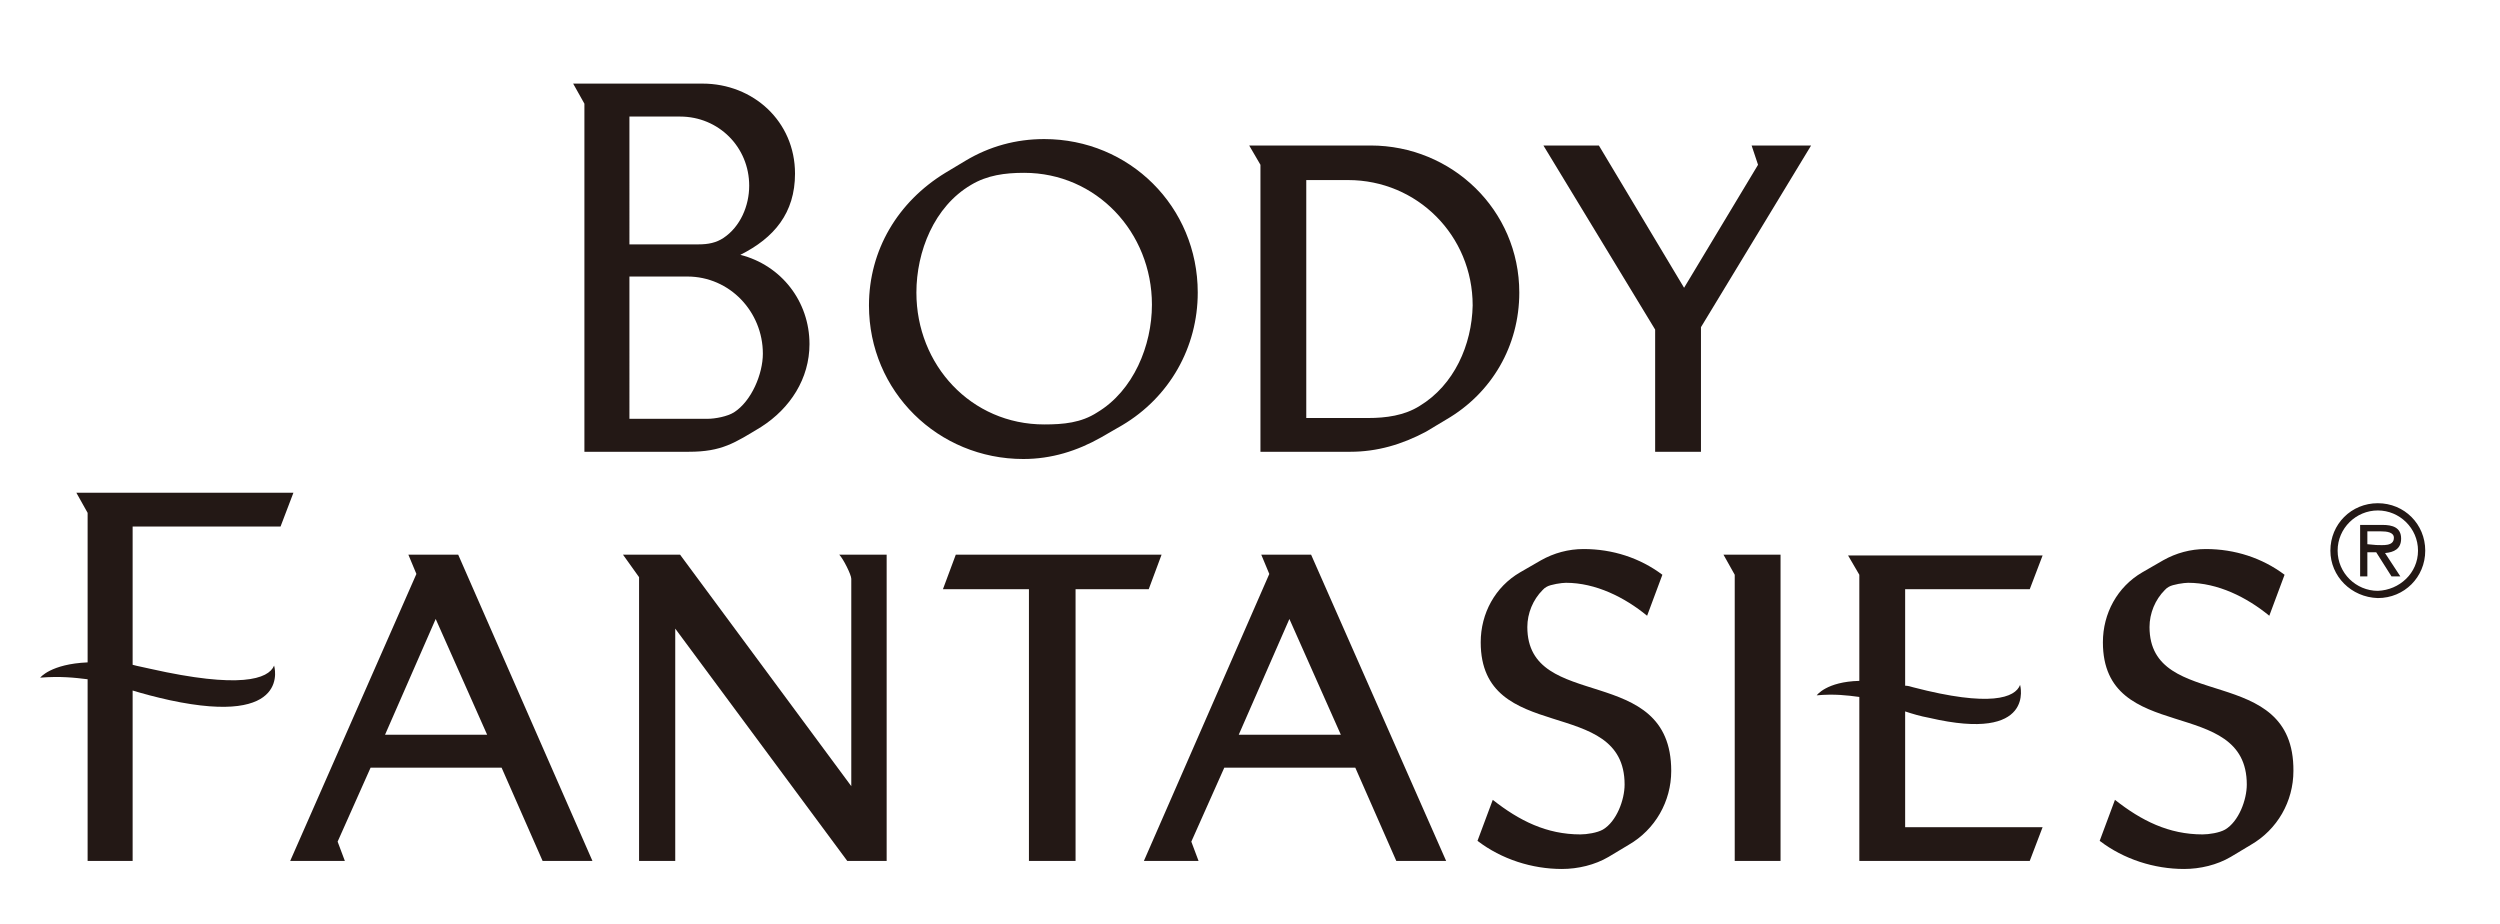 <?xml version="1.0" encoding="utf-8"?>
<!-- Generator: Adobe Illustrator 27.8.1, SVG Export Plug-In . SVG Version: 6.00 Build 0)  -->
<svg version="1.1" id="レイヤー_1" xmlns="http://www.w3.org/2000/svg" xmlns:xlink="http://www.w3.org/1999/xlink" x="0px"
	 y="0px" viewBox="0 0 311 115" style="enable-background:new 0 0 311 115;" xml:space="preserve">
<style type="text/css">
	.st0{fill:#231815;}
</style>
<g>
	<g>
		<path class="st0" d="M72.7,56.2h13c4.1,0,5.7-1.1,9-3.1c3.6-2.3,6-6,6-10.3c0-5.3-3.5-9.8-8.6-11.1c4.2-2.1,6.8-5.2,6.8-10.1
			c0-6.5-5.2-11.2-11.5-11.2H71.3l1.4,2.5L72.7,56.2L72.7,56.2z M78.3,14.5h6.3c4.8,0,8.6,3.8,8.6,8.6c0,2.5-1.1,5.1-3.2,6.5
			c-0.9,0.6-1.9,0.8-3.1,0.8h-8.6V14.5z M78.3,34.4h7.2c5.3,0,9.4,4.4,9.4,9.6c0,2.5-1.4,5.9-3.6,7.3c-0.8,0.5-2.3,0.8-3.3,0.8h-9.7
			L78.3,34.4L78.3,34.4z"/>
		<path class="st0" d="M137,54.4c0.9-0.5,1.7-1,2.6-1.5c5.9-3.5,9.4-9.7,9.4-16.5c0-10.7-8.5-19.1-19.1-19.1c-3.5,0-6.8,0.9-9.8,2.7
			c-0.8,0.5-1.7,1-2.5,1.5c-5.9,3.6-9.5,9.6-9.5,16.5c0,10.7,8.6,19.1,19.2,19.1C130.8,57.1,134,56.1,137,54.4 M114,36.4
			c0-5.1,2.2-10.7,6.8-13.4c2-1.2,4.2-1.5,6.6-1.5c9,0,15.9,7.4,15.9,16.4c0,5.1-2.3,10.7-6.8,13.4c-2,1.3-4.2,1.5-6.6,1.5
			C120.8,52.8,114,45.4,114,36.4"/>
		<path class="st0" d="M170.5,18.1h-15.1l1.4,2.4v35.7H168c3.3,0,6.4-0.9,9.4-2.5c0.8-0.5,1.7-1,2.5-1.5c5.7-3.3,9.1-9.2,9.1-15.8
			C189,26.1,180.6,18.1,170.5,18.1 M176.6,50.5c-1.9,1.2-4.2,1.5-6.4,1.5h-7.7V22.4h5.2c8.6,0,15.5,6.9,15.5,15.6
			C183.1,42.9,180.9,47.9,176.6,50.5"/>
		<polygon class="st0" points="218.7,20.5 209.5,35.8 198.9,18.1 192,18.1 205.9,41 205.9,56.2 211.6,56.2 211.6,40.7 225.3,18.1 
			217.9,18.1 		"/>
		<path class="st0" d="M34.9,65.5l1.6-4.2h-27l1.4,2.5v18.6C6.3,82.6,5,84.3,5,84.3c2.5-0.2,4.3,0,5.9,0.2v22.6h5.6v-20v-1.2
			c1.3,0.4,2.8,0.8,4.6,1.2c15.3,3.3,13-4.3,13-4.3c-0.7,1.7-4.3,2.9-15.4,0.4c-0.8-0.2-1.5-0.3-2.2-0.5V65.5H34.9z"/>
		<path class="st0" d="M50.8,69l1,2.4l-15.7,35.7h6.8l-0.9-2.4l4.1-9.2h16.3l5.1,11.6h6.2L57,69H50.8z M47.9,91.4L54.2,77l6.4,14.4
			H47.9z"/>
		<path class="st0" d="M105.9,72v25.8L84.6,69h-7.1l2,2.8v35.3H84V78.2l21.4,28.9h4.9V69h-5.9C104.9,69.5,105.9,71.5,105.9,72"/>
		<polygon class="st0" points="144.5,69 118.9,69 117.3,73.3 128,73.3 128,107.1 133.8,107.1 133.8,73.3 142.9,73.3 		"/>
		<path class="st0" d="M156.9,69l1,2.4l-15.6,35.7h6.8l-0.9-2.4l4.1-9.2h16.3l5.1,11.6h6.2L163.1,69L156.9,69L156.9,69z M154.1,91.4
			l6.3-14.4l6.4,14.4H154.1z"/>
		<path class="st0" d="M190,78c0-1.7,0.7-3.4,1.9-4.6c0.2-0.2,0.3-0.3,0.5-0.4c0.5-0.3,1.9-0.5,2.4-0.5c3.7,0,7.3,1.8,10.1,4.1
			l1.9-5.1c-2.8-2.1-6.2-3.2-9.8-3.2c-1.9,0-3.7,0.5-5.3,1.4l-2.6,1.5c-3.1,1.8-4.9,5.1-4.9,8.7c0,12.9,17.9,6.5,17.9,17.7
			c0,1.9-1,4.6-2.7,5.6c-0.7,0.4-2,0.6-2.8,0.6c-4.2,0-7.6-1.7-10.9-4.3l-1.9,5.1c3,2.3,6.8,3.5,10.5,3.5c2,0,4.1-0.5,5.8-1.5
			l2.5-1.5c3.3-1.9,5.3-5.4,5.3-9.2C207.9,82.3,190,88.7,190,78"/>
		<polygon class="st0" points="215.8,71.5 215.8,107.1 221.5,107.1 221.5,69 214.4,69 		"/>
		<path class="st0" d="M237.1,73.3h15.4l1.6-4.2h-24.2l1.4,2.4v13.2c-4.1,0.1-5.3,1.8-5.3,1.8c2.2-0.2,3.8,0,5.3,0.2v20.4h21.2
			l1.6-4.2H237V89.6v-1.1c0.9,0.3,1.9,0.6,3,0.8c13.3,3.1,11.3-4.1,11.3-4.1c-0.6,1.6-3.7,2.8-13.3,0.3c-0.3-0.1-0.7-0.2-1-0.2v-0.1
			V73.3H237.1z"/>
		<path class="st0" d="M267.4,78c0-1.7,0.7-3.4,1.9-4.6c0.2-0.2,0.3-0.3,0.5-0.4c0.5-0.3,1.9-0.5,2.4-0.5c3.7,0,7.3,1.8,10.1,4.1
			l1.9-5.1c-2.8-2.1-6.2-3.2-9.8-3.2c-1.9,0-3.7,0.5-5.3,1.4l-2.6,1.5c-3.1,1.8-4.9,5.1-4.9,8.7c0,12.9,17.9,6.5,17.9,17.7
			c0,1.9-1,4.6-2.7,5.6c-0.7,0.4-2,0.6-2.8,0.6c-4.2,0-7.6-1.7-10.9-4.3l-1.9,5.1c3,2.3,6.8,3.5,10.5,3.5c2,0,4.1-0.5,5.8-1.5
			l2.5-1.5c3.3-1.9,5.3-5.4,5.3-9.2C285.4,82.3,267.4,88.7,267.4,78"/>
		<path class="st0" d="M289.9,68.5c0-3.3,2.6-5.9,5.9-5.9s5.9,2.6,5.9,5.9c0,3.3-2.6,5.9-5.9,5.9C292.5,74.3,289.9,71.7,289.9,68.5
			 M300.8,68.5c0-2.8-2.3-5-5-5s-5,2.2-5,5s2.3,5,5,5C298.5,73.4,300.8,71.3,300.8,68.5 M298.6,71.7h-1.1l-1.9-3h-1.1v3h-0.9v-6.4
			h2.8c1.2,0,2.3,0.3,2.3,1.7c0,1.3-0.9,1.7-2,1.8L298.6,71.7z M295.6,67.8c0.8,0,2.2,0.2,2.2-0.9c0-0.7-0.9-0.8-1.6-0.8h-1.7v1.6
			L295.6,67.8L295.6,67.8z"/>
	</g>
</g>
</svg>
